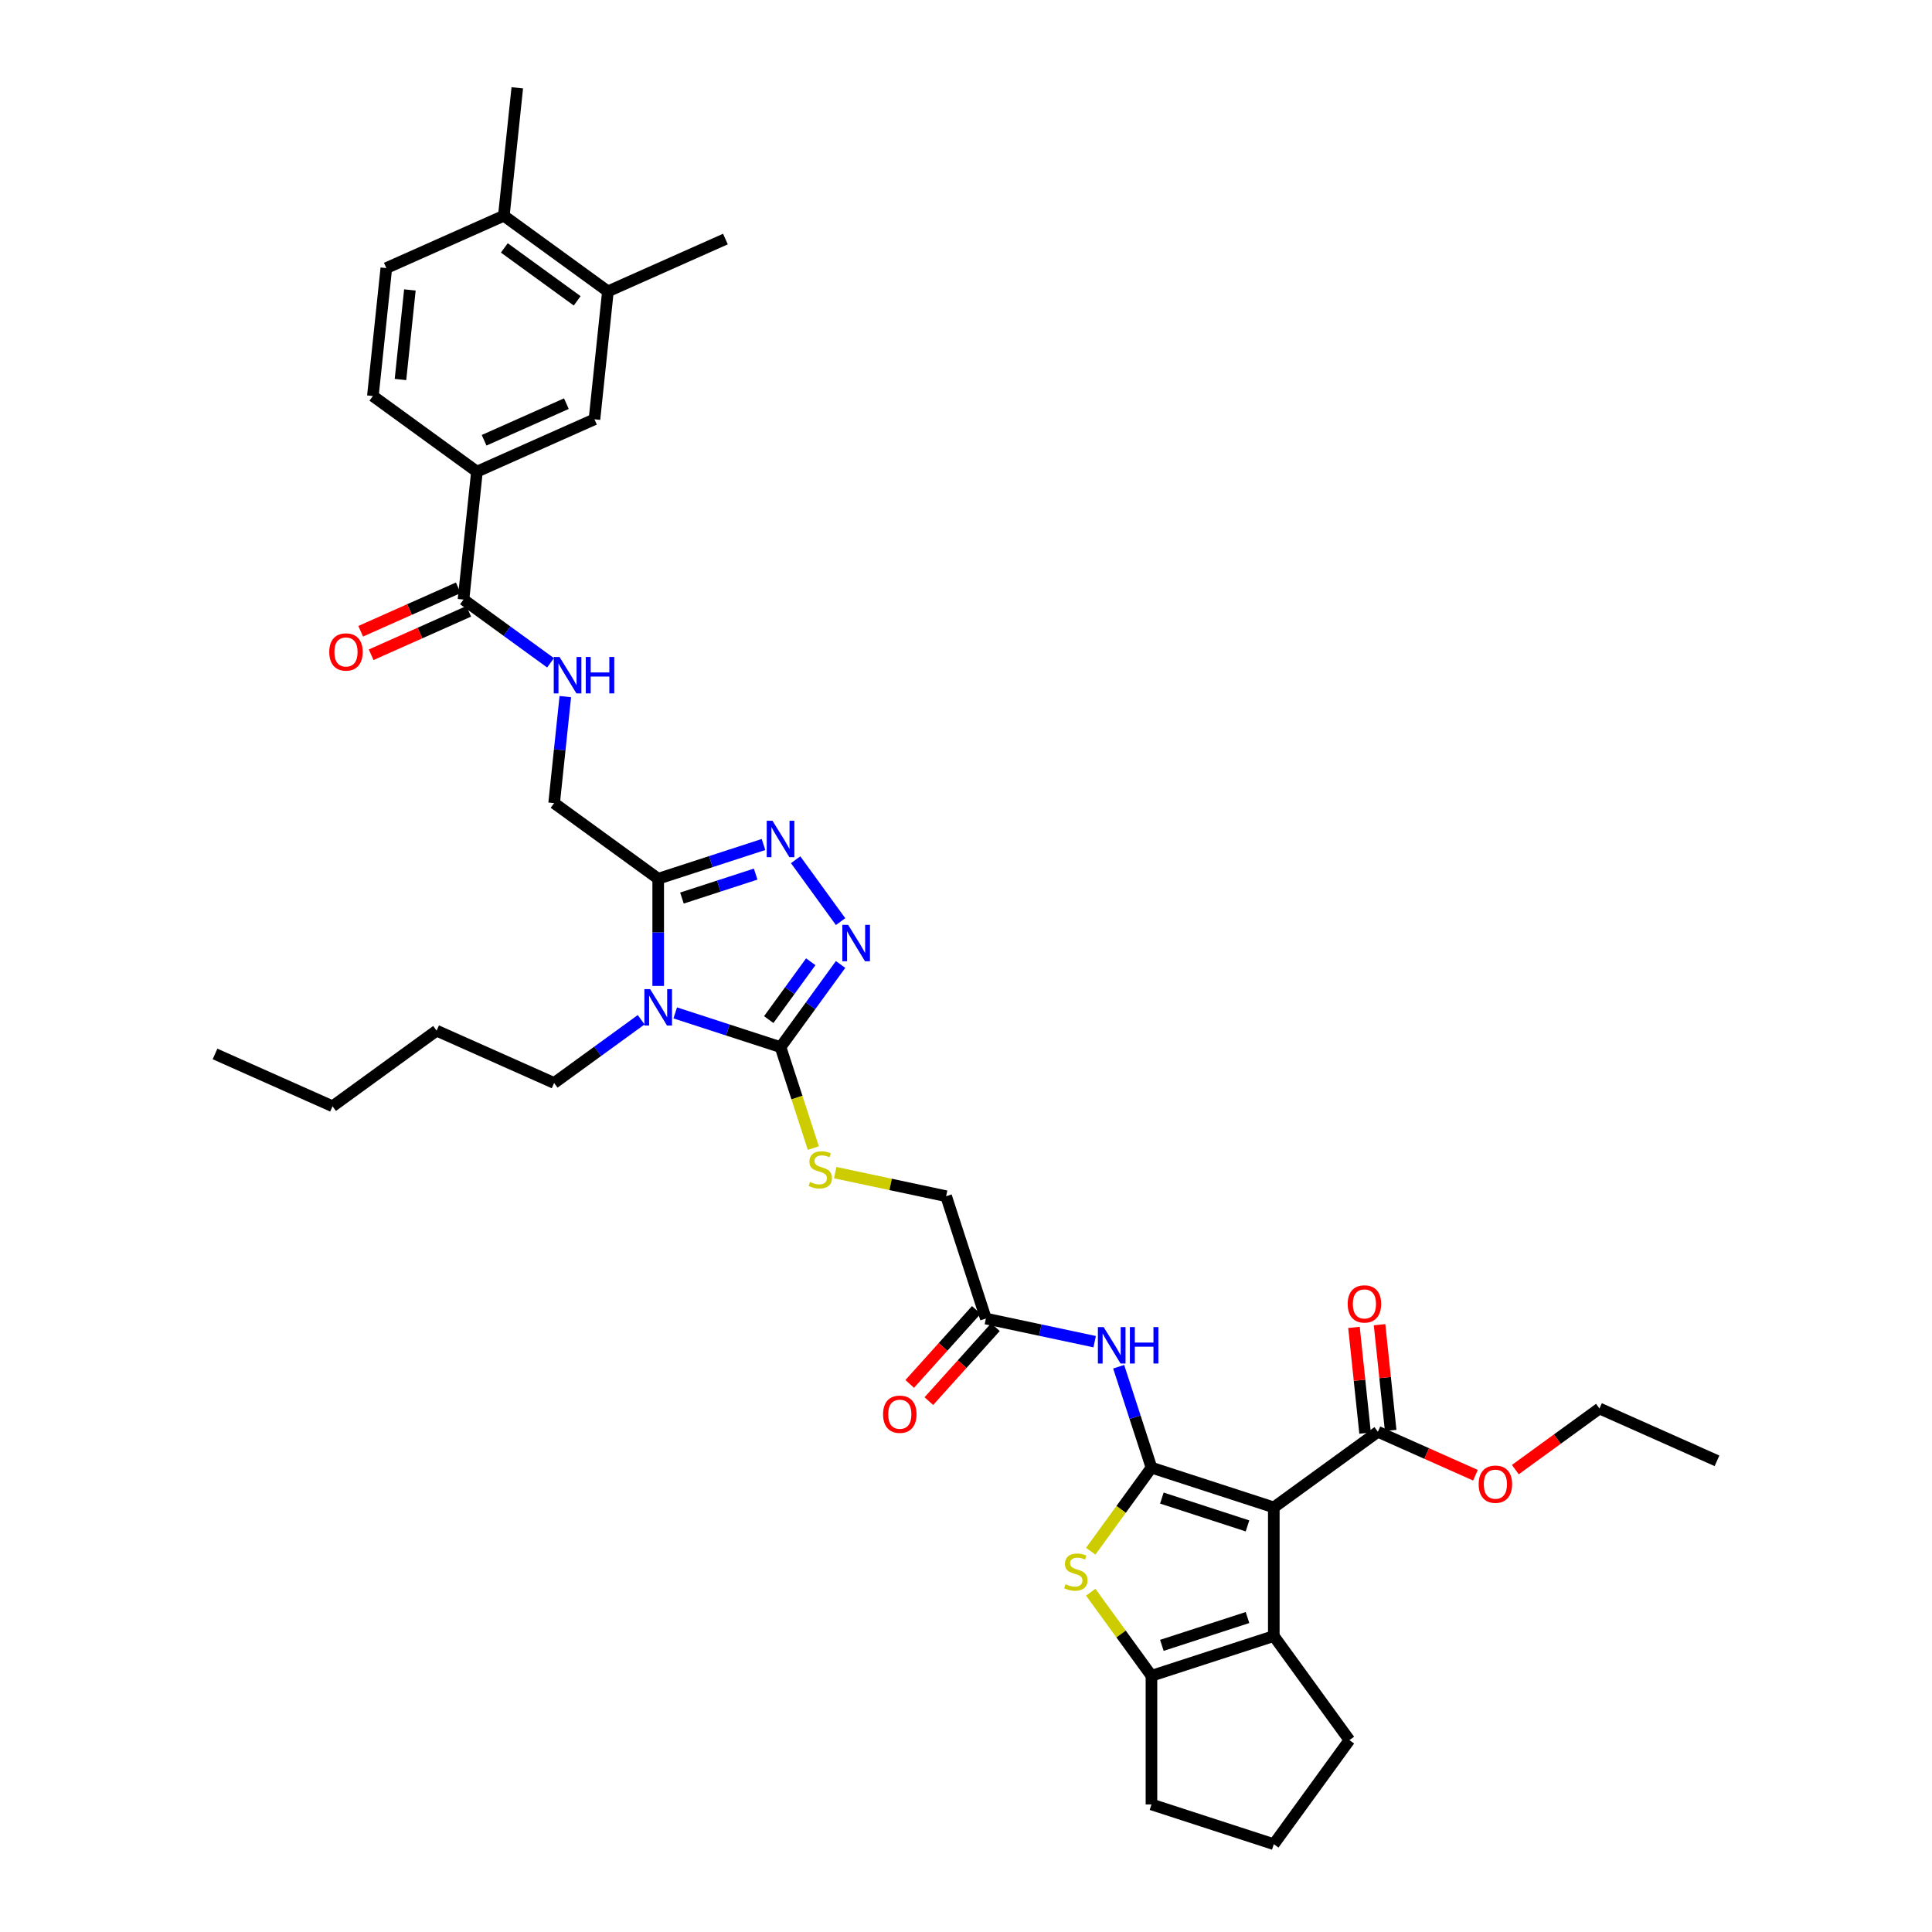 <?xml version='1.0' encoding='iso-8859-1'?>
<svg version='1.1' baseProfile='full'
              xmlns='http://www.w3.org/2000/svg'
                      xmlns:rdkit='http://www.rdkit.org/xml'
                      xmlns:xlink='http://www.w3.org/1999/xlink'
                  xml:space='preserve'
width='1000px' height='1000px' viewBox='0 0 1000 1000'>
<!-- END OF HEADER -->
<rect style='opacity:1.0;fill:#FFFFFF;stroke:none' width='1000' height='1000' x='0' y='0'> </rect>
<path class='bond-0' d='M 595.993,759.65 L 659.318,780.226' style='fill:none;fill-rule:evenodd;stroke:#000000;stroke-width:6px;stroke-linecap:butt;stroke-linejoin:miter;stroke-opacity:1' />
<path class='bond-0' d='M 601.376,775.401 L 645.704,789.804' style='fill:none;fill-rule:evenodd;stroke:#000000;stroke-width:6px;stroke-linecap:butt;stroke-linejoin:miter;stroke-opacity:1' />
<path class='bond-3' d='M 595.993,759.65 L 580.279,781.278' style='fill:none;fill-rule:evenodd;stroke:#000000;stroke-width:6px;stroke-linecap:butt;stroke-linejoin:miter;stroke-opacity:1' />
<path class='bond-3' d='M 580.279,781.278 L 564.566,802.905' style='fill:none;fill-rule:evenodd;stroke:#CCCC00;stroke-width:6px;stroke-linecap:butt;stroke-linejoin:miter;stroke-opacity:1' />
<path class='bond-9' d='M 595.993,759.65 L 587.507,733.534' style='fill:none;fill-rule:evenodd;stroke:#000000;stroke-width:6px;stroke-linecap:butt;stroke-linejoin:miter;stroke-opacity:1' />
<path class='bond-9' d='M 587.507,733.534 L 579.021,707.417' style='fill:none;fill-rule:evenodd;stroke:#0000FF;stroke-width:6px;stroke-linecap:butt;stroke-linejoin:miter;stroke-opacity:1' />
<path class='bond-5' d='M 659.318,780.226 L 659.318,846.81' style='fill:none;fill-rule:evenodd;stroke:#000000;stroke-width:6px;stroke-linecap:butt;stroke-linejoin:miter;stroke-opacity:1' />
<path class='bond-10' d='M 659.318,780.226 L 713.186,741.088' style='fill:none;fill-rule:evenodd;stroke:#000000;stroke-width:6px;stroke-linecap:butt;stroke-linejoin:miter;stroke-opacity:1' />
<path class='bond-1' d='M 349.498,524.275 L 376.752,533.131' style='fill:none;fill-rule:evenodd;stroke:#0000FF;stroke-width:6px;stroke-linecap:butt;stroke-linejoin:miter;stroke-opacity:1' />
<path class='bond-1' d='M 376.752,533.131 L 404.007,541.986' style='fill:none;fill-rule:evenodd;stroke:#000000;stroke-width:6px;stroke-linecap:butt;stroke-linejoin:miter;stroke-opacity:1' />
<path class='bond-4' d='M 340.682,510.318 L 340.682,482.572' style='fill:none;fill-rule:evenodd;stroke:#0000FF;stroke-width:6px;stroke-linecap:butt;stroke-linejoin:miter;stroke-opacity:1' />
<path class='bond-4' d='M 340.682,482.572 L 340.682,454.827' style='fill:none;fill-rule:evenodd;stroke:#000000;stroke-width:6px;stroke-linecap:butt;stroke-linejoin:miter;stroke-opacity:1' />
<path class='bond-26' d='M 331.866,527.816 L 309.34,544.182' style='fill:none;fill-rule:evenodd;stroke:#0000FF;stroke-width:6px;stroke-linecap:butt;stroke-linejoin:miter;stroke-opacity:1' />
<path class='bond-26' d='M 309.34,544.182 L 286.814,560.548' style='fill:none;fill-rule:evenodd;stroke:#000000;stroke-width:6px;stroke-linecap:butt;stroke-linejoin:miter;stroke-opacity:1' />
<path class='bond-2' d='M 404.007,541.986 L 412.497,568.116' style='fill:none;fill-rule:evenodd;stroke:#000000;stroke-width:6px;stroke-linecap:butt;stroke-linejoin:miter;stroke-opacity:1' />
<path class='bond-2' d='M 412.497,568.116 L 420.987,594.246' style='fill:none;fill-rule:evenodd;stroke:#CCCC00;stroke-width:6px;stroke-linecap:butt;stroke-linejoin:miter;stroke-opacity:1' />
<path class='bond-6' d='M 404.007,541.986 L 419.546,520.599' style='fill:none;fill-rule:evenodd;stroke:#000000;stroke-width:6px;stroke-linecap:butt;stroke-linejoin:miter;stroke-opacity:1' />
<path class='bond-6' d='M 419.546,520.599 L 435.085,499.212' style='fill:none;fill-rule:evenodd;stroke:#0000FF;stroke-width:6px;stroke-linecap:butt;stroke-linejoin:miter;stroke-opacity:1' />
<path class='bond-6' d='M 397.895,527.743 L 408.773,512.772' style='fill:none;fill-rule:evenodd;stroke:#000000;stroke-width:6px;stroke-linecap:butt;stroke-linejoin:miter;stroke-opacity:1' />
<path class='bond-6' d='M 408.773,512.772 L 419.65,497.8' style='fill:none;fill-rule:evenodd;stroke:#0000FF;stroke-width:6px;stroke-linecap:butt;stroke-linejoin:miter;stroke-opacity:1' />
<path class='bond-8' d='M 564.566,824.13 L 580.279,845.758' style='fill:none;fill-rule:evenodd;stroke:#CCCC00;stroke-width:6px;stroke-linecap:butt;stroke-linejoin:miter;stroke-opacity:1' />
<path class='bond-8' d='M 580.279,845.758 L 595.993,867.386' style='fill:none;fill-rule:evenodd;stroke:#000000;stroke-width:6px;stroke-linecap:butt;stroke-linejoin:miter;stroke-opacity:1' />
<path class='bond-18' d='M 340.682,454.827 L 286.814,415.689' style='fill:none;fill-rule:evenodd;stroke:#000000;stroke-width:6px;stroke-linecap:butt;stroke-linejoin:miter;stroke-opacity:1' />
<path class='bond-40' d='M 340.682,454.827 L 367.937,445.971' style='fill:none;fill-rule:evenodd;stroke:#000000;stroke-width:6px;stroke-linecap:butt;stroke-linejoin:miter;stroke-opacity:1' />
<path class='bond-40' d='M 367.937,445.971 L 395.192,437.115' style='fill:none;fill-rule:evenodd;stroke:#0000FF;stroke-width:6px;stroke-linecap:butt;stroke-linejoin:miter;stroke-opacity:1' />
<path class='bond-40' d='M 352.973,464.835 L 372.052,458.636' style='fill:none;fill-rule:evenodd;stroke:#000000;stroke-width:6px;stroke-linecap:butt;stroke-linejoin:miter;stroke-opacity:1' />
<path class='bond-40' d='M 372.052,458.636 L 391.13,452.437' style='fill:none;fill-rule:evenodd;stroke:#0000FF;stroke-width:6px;stroke-linecap:butt;stroke-linejoin:miter;stroke-opacity:1' />
<path class='bond-28' d='M 659.318,846.81 L 698.455,900.678' style='fill:none;fill-rule:evenodd;stroke:#000000;stroke-width:6px;stroke-linecap:butt;stroke-linejoin:miter;stroke-opacity:1' />
<path class='bond-38' d='M 659.318,846.81 L 595.993,867.386' style='fill:none;fill-rule:evenodd;stroke:#000000;stroke-width:6px;stroke-linecap:butt;stroke-linejoin:miter;stroke-opacity:1' />
<path class='bond-38' d='M 645.704,837.231 L 601.376,851.634' style='fill:none;fill-rule:evenodd;stroke:#000000;stroke-width:6px;stroke-linecap:butt;stroke-linejoin:miter;stroke-opacity:1' />
<path class='bond-7' d='M 435.085,477.026 L 411.818,445.001' style='fill:none;fill-rule:evenodd;stroke:#0000FF;stroke-width:6px;stroke-linecap:butt;stroke-linejoin:miter;stroke-opacity:1' />
<path class='bond-29' d='M 595.993,867.386 L 595.993,933.97' style='fill:none;fill-rule:evenodd;stroke:#000000;stroke-width:6px;stroke-linecap:butt;stroke-linejoin:miter;stroke-opacity:1' />
<path class='bond-14' d='M 566.601,694.451 L 538.445,688.466' style='fill:none;fill-rule:evenodd;stroke:#0000FF;stroke-width:6px;stroke-linecap:butt;stroke-linejoin:miter;stroke-opacity:1' />
<path class='bond-14' d='M 538.445,688.466 L 510.288,682.481' style='fill:none;fill-rule:evenodd;stroke:#000000;stroke-width:6px;stroke-linecap:butt;stroke-linejoin:miter;stroke-opacity:1' />
<path class='bond-20' d='M 719.808,740.392 L 716.932,713.029' style='fill:none;fill-rule:evenodd;stroke:#000000;stroke-width:6px;stroke-linecap:butt;stroke-linejoin:miter;stroke-opacity:1' />
<path class='bond-20' d='M 716.932,713.029 L 714.056,685.665' style='fill:none;fill-rule:evenodd;stroke:#FF0000;stroke-width:6px;stroke-linecap:butt;stroke-linejoin:miter;stroke-opacity:1' />
<path class='bond-20' d='M 706.564,741.784 L 703.688,714.421' style='fill:none;fill-rule:evenodd;stroke:#000000;stroke-width:6px;stroke-linecap:butt;stroke-linejoin:miter;stroke-opacity:1' />
<path class='bond-20' d='M 703.688,714.421 L 700.812,687.057' style='fill:none;fill-rule:evenodd;stroke:#FF0000;stroke-width:6px;stroke-linecap:butt;stroke-linejoin:miter;stroke-opacity:1' />
<path class='bond-27' d='M 713.186,741.088 L 738.44,752.332' style='fill:none;fill-rule:evenodd;stroke:#000000;stroke-width:6px;stroke-linecap:butt;stroke-linejoin:miter;stroke-opacity:1' />
<path class='bond-27' d='M 738.44,752.332 L 763.693,763.576' style='fill:none;fill-rule:evenodd;stroke:#FF0000;stroke-width:6px;stroke-linecap:butt;stroke-linejoin:miter;stroke-opacity:1' />
<path class='bond-11' d='M 239.906,310.333 L 262.432,326.699' style='fill:none;fill-rule:evenodd;stroke:#000000;stroke-width:6px;stroke-linecap:butt;stroke-linejoin:miter;stroke-opacity:1' />
<path class='bond-11' d='M 262.432,326.699 L 284.958,343.065' style='fill:none;fill-rule:evenodd;stroke:#0000FF;stroke-width:6px;stroke-linecap:butt;stroke-linejoin:miter;stroke-opacity:1' />
<path class='bond-12' d='M 239.906,310.333 L 246.866,244.113' style='fill:none;fill-rule:evenodd;stroke:#000000;stroke-width:6px;stroke-linecap:butt;stroke-linejoin:miter;stroke-opacity:1' />
<path class='bond-21' d='M 237.198,304.25 L 211.944,315.493' style='fill:none;fill-rule:evenodd;stroke:#000000;stroke-width:6px;stroke-linecap:butt;stroke-linejoin:miter;stroke-opacity:1' />
<path class='bond-21' d='M 211.944,315.493 L 186.691,326.737' style='fill:none;fill-rule:evenodd;stroke:#FF0000;stroke-width:6px;stroke-linecap:butt;stroke-linejoin:miter;stroke-opacity:1' />
<path class='bond-21' d='M 242.614,316.415 L 217.361,327.659' style='fill:none;fill-rule:evenodd;stroke:#000000;stroke-width:6px;stroke-linecap:butt;stroke-linejoin:miter;stroke-opacity:1' />
<path class='bond-21' d='M 217.361,327.659 L 192.107,338.903' style='fill:none;fill-rule:evenodd;stroke:#FF0000;stroke-width:6px;stroke-linecap:butt;stroke-linejoin:miter;stroke-opacity:1' />
<path class='bond-16' d='M 246.866,244.113 L 307.694,217.031' style='fill:none;fill-rule:evenodd;stroke:#000000;stroke-width:6px;stroke-linecap:butt;stroke-linejoin:miter;stroke-opacity:1' />
<path class='bond-16' d='M 250.574,227.885 L 293.153,208.928' style='fill:none;fill-rule:evenodd;stroke:#000000;stroke-width:6px;stroke-linecap:butt;stroke-linejoin:miter;stroke-opacity:1' />
<path class='bond-22' d='M 246.866,244.113 L 192.998,204.976' style='fill:none;fill-rule:evenodd;stroke:#000000;stroke-width:6px;stroke-linecap:butt;stroke-linejoin:miter;stroke-opacity:1' />
<path class='bond-13' d='M 432.293,606.951 L 461.003,613.053' style='fill:none;fill-rule:evenodd;stroke:#CCCC00;stroke-width:6px;stroke-linecap:butt;stroke-linejoin:miter;stroke-opacity:1' />
<path class='bond-13' d='M 461.003,613.053 L 489.712,619.156' style='fill:none;fill-rule:evenodd;stroke:#000000;stroke-width:6px;stroke-linecap:butt;stroke-linejoin:miter;stroke-opacity:1' />
<path class='bond-23' d='M 505.34,678.026 L 488.105,697.167' style='fill:none;fill-rule:evenodd;stroke:#000000;stroke-width:6px;stroke-linecap:butt;stroke-linejoin:miter;stroke-opacity:1' />
<path class='bond-23' d='M 488.105,697.167 L 470.87,716.308' style='fill:none;fill-rule:evenodd;stroke:#FF0000;stroke-width:6px;stroke-linecap:butt;stroke-linejoin:miter;stroke-opacity:1' />
<path class='bond-23' d='M 515.236,686.936 L 498.001,706.077' style='fill:none;fill-rule:evenodd;stroke:#000000;stroke-width:6px;stroke-linecap:butt;stroke-linejoin:miter;stroke-opacity:1' />
<path class='bond-23' d='M 498.001,706.077 L 480.766,725.219' style='fill:none;fill-rule:evenodd;stroke:#FF0000;stroke-width:6px;stroke-linecap:butt;stroke-linejoin:miter;stroke-opacity:1' />
<path class='bond-25' d='M 510.288,682.481 L 489.712,619.156' style='fill:none;fill-rule:evenodd;stroke:#000000;stroke-width:6px;stroke-linecap:butt;stroke-linejoin:miter;stroke-opacity:1' />
<path class='bond-15' d='M 292.608,360.563 L 289.711,388.126' style='fill:none;fill-rule:evenodd;stroke:#0000FF;stroke-width:6px;stroke-linecap:butt;stroke-linejoin:miter;stroke-opacity:1' />
<path class='bond-15' d='M 289.711,388.126 L 286.814,415.689' style='fill:none;fill-rule:evenodd;stroke:#000000;stroke-width:6px;stroke-linecap:butt;stroke-linejoin:miter;stroke-opacity:1' />
<path class='bond-17' d='M 307.694,217.031 L 314.654,150.811' style='fill:none;fill-rule:evenodd;stroke:#000000;stroke-width:6px;stroke-linecap:butt;stroke-linejoin:miter;stroke-opacity:1' />
<path class='bond-31' d='M 314.654,150.811 L 375.482,123.729' style='fill:none;fill-rule:evenodd;stroke:#000000;stroke-width:6px;stroke-linecap:butt;stroke-linejoin:miter;stroke-opacity:1' />
<path class='bond-41' d='M 314.654,150.811 L 260.786,111.674' style='fill:none;fill-rule:evenodd;stroke:#000000;stroke-width:6px;stroke-linecap:butt;stroke-linejoin:miter;stroke-opacity:1' />
<path class='bond-41' d='M 298.746,155.714 L 261.039,128.318' style='fill:none;fill-rule:evenodd;stroke:#000000;stroke-width:6px;stroke-linecap:butt;stroke-linejoin:miter;stroke-opacity:1' />
<path class='bond-19' d='M 260.786,111.674 L 199.958,138.756' style='fill:none;fill-rule:evenodd;stroke:#000000;stroke-width:6px;stroke-linecap:butt;stroke-linejoin:miter;stroke-opacity:1' />
<path class='bond-32' d='M 260.786,111.674 L 267.746,45.455' style='fill:none;fill-rule:evenodd;stroke:#000000;stroke-width:6px;stroke-linecap:butt;stroke-linejoin:miter;stroke-opacity:1' />
<path class='bond-24' d='M 192.998,204.976 L 199.958,138.756' style='fill:none;fill-rule:evenodd;stroke:#000000;stroke-width:6px;stroke-linecap:butt;stroke-linejoin:miter;stroke-opacity:1' />
<path class='bond-24' d='M 207.286,196.435 L 212.158,150.081' style='fill:none;fill-rule:evenodd;stroke:#000000;stroke-width:6px;stroke-linecap:butt;stroke-linejoin:miter;stroke-opacity:1' />
<path class='bond-34' d='M 286.814,560.548 L 225.986,533.466' style='fill:none;fill-rule:evenodd;stroke:#000000;stroke-width:6px;stroke-linecap:butt;stroke-linejoin:miter;stroke-opacity:1' />
<path class='bond-33' d='M 784.334,760.672 L 806.108,744.853' style='fill:none;fill-rule:evenodd;stroke:#FF0000;stroke-width:6px;stroke-linecap:butt;stroke-linejoin:miter;stroke-opacity:1' />
<path class='bond-33' d='M 806.108,744.853 L 827.881,729.033' style='fill:none;fill-rule:evenodd;stroke:#000000;stroke-width:6px;stroke-linecap:butt;stroke-linejoin:miter;stroke-opacity:1' />
<path class='bond-39' d='M 698.455,900.678 L 659.318,954.545' style='fill:none;fill-rule:evenodd;stroke:#000000;stroke-width:6px;stroke-linecap:butt;stroke-linejoin:miter;stroke-opacity:1' />
<path class='bond-30' d='M 595.993,933.97 L 659.318,954.545' style='fill:none;fill-rule:evenodd;stroke:#000000;stroke-width:6px;stroke-linecap:butt;stroke-linejoin:miter;stroke-opacity:1' />
<path class='bond-36' d='M 827.881,729.033 L 888.709,756.116' style='fill:none;fill-rule:evenodd;stroke:#000000;stroke-width:6px;stroke-linecap:butt;stroke-linejoin:miter;stroke-opacity:1' />
<path class='bond-35' d='M 225.986,533.466 L 172.119,572.603' style='fill:none;fill-rule:evenodd;stroke:#000000;stroke-width:6px;stroke-linecap:butt;stroke-linejoin:miter;stroke-opacity:1' />
<path class='bond-37' d='M 172.119,572.603 L 111.291,545.521' style='fill:none;fill-rule:evenodd;stroke:#000000;stroke-width:6px;stroke-linecap:butt;stroke-linejoin:miter;stroke-opacity:1' />
<path  class='atom-2' d='M 336.514 511.982
L 342.693 521.97
Q 343.305 522.956, 344.291 524.74
Q 345.276 526.524, 345.329 526.631
L 345.329 511.982
L 347.833 511.982
L 347.833 530.839
L 345.25 530.839
L 338.618 519.919
Q 337.845 518.641, 337.02 517.176
Q 336.221 515.711, 335.981 515.258
L 335.981 530.839
L 333.531 530.839
L 333.531 511.982
L 336.514 511.982
' fill='#0000FF'/>
<path  class='atom-4' d='M 551.529 819.99
Q 551.742 820.07, 552.621 820.442
Q 553.5 820.815, 554.458 821.055
Q 555.444 821.268, 556.403 821.268
Q 558.187 821.268, 559.226 820.416
Q 560.265 819.537, 560.265 818.019
Q 560.265 816.98, 559.732 816.341
Q 559.226 815.702, 558.427 815.355
Q 557.628 815.009, 556.296 814.61
Q 554.618 814.104, 553.606 813.624
Q 552.621 813.145, 551.902 812.133
Q 551.209 811.121, 551.209 809.416
Q 551.209 807.046, 552.807 805.581
Q 554.432 804.116, 557.628 804.116
Q 559.812 804.116, 562.289 805.155
L 561.676 807.206
Q 559.412 806.273, 557.708 806.273
Q 555.87 806.273, 554.858 807.046
Q 553.846 807.791, 553.873 809.097
Q 553.873 810.109, 554.379 810.721
Q 554.911 811.334, 555.657 811.68
Q 556.429 812.026, 557.708 812.426
Q 559.412 812.958, 560.424 813.491
Q 561.436 814.024, 562.156 815.116
Q 562.901 816.181, 562.901 818.019
Q 562.901 820.629, 561.144 822.041
Q 559.412 823.425, 556.509 823.425
Q 554.831 823.425, 553.553 823.053
Q 552.301 822.706, 550.81 822.094
L 551.529 819.99
' fill='#CCCC00'/>
<path  class='atom-7' d='M 438.976 478.69
L 445.155 488.678
Q 445.768 489.663, 446.753 491.448
Q 447.739 493.232, 447.792 493.339
L 447.792 478.69
L 450.296 478.69
L 450.296 497.547
L 447.712 497.547
L 441.08 486.627
Q 440.308 485.349, 439.482 483.884
Q 438.683 482.419, 438.444 481.966
L 438.444 497.547
L 435.993 497.547
L 435.993 478.69
L 438.976 478.69
' fill='#0000FF'/>
<path  class='atom-8' d='M 399.839 424.823
L 406.018 434.81
Q 406.631 435.796, 407.616 437.58
Q 408.602 439.365, 408.655 439.471
L 408.655 424.823
L 411.158 424.823
L 411.158 443.679
L 408.575 443.679
L 401.943 432.759
Q 401.171 431.481, 400.345 430.016
Q 399.546 428.551, 399.306 428.098
L 399.306 443.679
L 396.856 443.679
L 396.856 424.823
L 399.839 424.823
' fill='#0000FF'/>
<path  class='atom-10' d='M 571.249 686.896
L 577.428 696.884
Q 578.04 697.869, 579.026 699.654
Q 580.011 701.438, 580.065 701.545
L 580.065 686.896
L 582.568 686.896
L 582.568 705.753
L 579.985 705.753
L 573.353 694.833
Q 572.581 693.555, 571.755 692.09
Q 570.956 690.625, 570.716 690.172
L 570.716 705.753
L 568.266 705.753
L 568.266 686.896
L 571.249 686.896
' fill='#0000FF'/>
<path  class='atom-10' d='M 584.832 686.896
L 587.389 686.896
L 587.389 694.913
L 597.03 694.913
L 597.03 686.896
L 599.587 686.896
L 599.587 705.753
L 597.03 705.753
L 597.03 697.044
L 587.389 697.044
L 587.389 705.753
L 584.832 705.753
L 584.832 686.896
' fill='#0000FF'/>
<path  class='atom-14' d='M 419.256 611.784
Q 419.469 611.864, 420.348 612.237
Q 421.227 612.609, 422.186 612.849
Q 423.171 613.062, 424.13 613.062
Q 425.915 613.062, 426.953 612.21
Q 427.992 611.331, 427.992 609.813
Q 427.992 608.774, 427.459 608.135
Q 426.953 607.496, 426.154 607.15
Q 425.355 606.803, 424.024 606.404
Q 422.346 605.898, 421.334 605.418
Q 420.348 604.939, 419.629 603.927
Q 418.937 602.915, 418.937 601.21
Q 418.937 598.84, 420.535 597.375
Q 422.159 595.91, 425.355 595.91
Q 427.539 595.91, 430.016 596.949
L 429.404 599
Q 427.14 598.067, 425.435 598.067
Q 423.597 598.067, 422.585 598.84
Q 421.573 599.586, 421.6 600.891
Q 421.6 601.903, 422.106 602.515
Q 422.639 603.128, 423.384 603.474
Q 424.157 603.82, 425.435 604.22
Q 427.14 604.753, 428.152 605.285
Q 429.164 605.818, 429.883 606.91
Q 430.629 607.975, 430.629 609.813
Q 430.629 612.423, 428.871 613.835
Q 427.14 615.22, 424.237 615.22
Q 422.559 615.22, 421.28 614.847
Q 420.029 614.5, 418.537 613.888
L 419.256 611.784
' fill='#CCCC00'/>
<path  class='atom-16' d='M 289.606 340.041
L 295.785 350.029
Q 296.397 351.015, 297.383 352.799
Q 298.368 354.583, 298.422 354.69
L 298.422 340.041
L 300.925 340.041
L 300.925 358.898
L 298.342 358.898
L 291.71 347.978
Q 290.938 346.7, 290.112 345.235
Q 289.313 343.77, 289.073 343.317
L 289.073 358.898
L 286.623 358.898
L 286.623 340.041
L 289.606 340.041
' fill='#0000FF'/>
<path  class='atom-16' d='M 303.189 340.041
L 305.746 340.041
L 305.746 348.058
L 315.387 348.058
L 315.387 340.041
L 317.944 340.041
L 317.944 358.898
L 315.387 358.898
L 315.387 350.189
L 305.746 350.189
L 305.746 358.898
L 303.189 358.898
L 303.189 340.041
' fill='#0000FF'/>
<path  class='atom-21' d='M 697.57 674.922
Q 697.57 670.394, 699.807 667.864
Q 702.044 665.334, 706.226 665.334
Q 710.407 665.334, 712.645 667.864
Q 714.882 670.394, 714.882 674.922
Q 714.882 679.503, 712.618 682.113
Q 710.354 684.697, 706.226 684.697
Q 702.071 684.697, 699.807 682.113
Q 697.57 679.53, 697.57 674.922
M 706.226 682.566
Q 709.102 682.566, 710.647 680.648
Q 712.219 678.704, 712.219 674.922
Q 712.219 671.22, 710.647 669.356
Q 709.102 667.465, 706.226 667.465
Q 703.35 667.465, 701.778 669.329
Q 700.233 671.193, 700.233 674.922
Q 700.233 678.731, 701.778 680.648
Q 703.35 682.566, 706.226 682.566
' fill='#FF0000'/>
<path  class='atom-22' d='M 170.423 337.468
Q 170.423 332.94, 172.66 330.41
Q 174.897 327.88, 179.078 327.88
Q 183.26 327.88, 185.497 330.41
Q 187.734 332.94, 187.734 337.468
Q 187.734 342.049, 185.471 344.659
Q 183.207 347.243, 179.078 347.243
Q 174.924 347.243, 172.66 344.659
Q 170.423 342.076, 170.423 337.468
M 179.078 345.112
Q 181.955 345.112, 183.5 343.194
Q 185.071 341.25, 185.071 337.468
Q 185.071 333.766, 183.5 331.902
Q 181.955 330.011, 179.078 330.011
Q 176.202 330.011, 174.631 331.875
Q 173.086 333.739, 173.086 337.468
Q 173.086 341.277, 174.631 343.194
Q 176.202 345.112, 179.078 345.112
' fill='#FF0000'/>
<path  class='atom-24' d='M 457.078 732.016
Q 457.078 727.488, 459.316 724.958
Q 461.553 722.428, 465.734 722.428
Q 469.916 722.428, 472.153 724.958
Q 474.39 727.488, 474.39 732.016
Q 474.39 736.597, 472.126 739.207
Q 469.862 741.79, 465.734 741.79
Q 461.579 741.79, 459.316 739.207
Q 457.078 736.624, 457.078 732.016
M 465.734 739.66
Q 468.611 739.66, 470.155 737.742
Q 471.727 735.798, 471.727 732.016
Q 471.727 728.314, 470.155 726.449
Q 468.611 724.558, 465.734 724.558
Q 462.858 724.558, 461.286 726.423
Q 459.742 728.287, 459.742 732.016
Q 459.742 735.825, 461.286 737.742
Q 462.858 739.66, 465.734 739.66
' fill='#FF0000'/>
<path  class='atom-28' d='M 765.358 768.224
Q 765.358 763.696, 767.595 761.166
Q 769.832 758.636, 774.014 758.636
Q 778.195 758.636, 780.432 761.166
Q 782.67 763.696, 782.67 768.224
Q 782.67 772.805, 780.406 775.415
Q 778.142 777.998, 774.014 777.998
Q 769.859 777.998, 767.595 775.415
Q 765.358 772.832, 765.358 768.224
M 774.014 775.868
Q 776.89 775.868, 778.435 773.95
Q 780.006 772.006, 780.006 768.224
Q 780.006 764.522, 778.435 762.657
Q 776.89 760.766, 774.014 760.766
Q 771.137 760.766, 769.566 762.631
Q 768.021 764.495, 768.021 768.224
Q 768.021 772.033, 769.566 773.95
Q 771.137 775.868, 774.014 775.868
' fill='#FF0000'/>
</svg>
